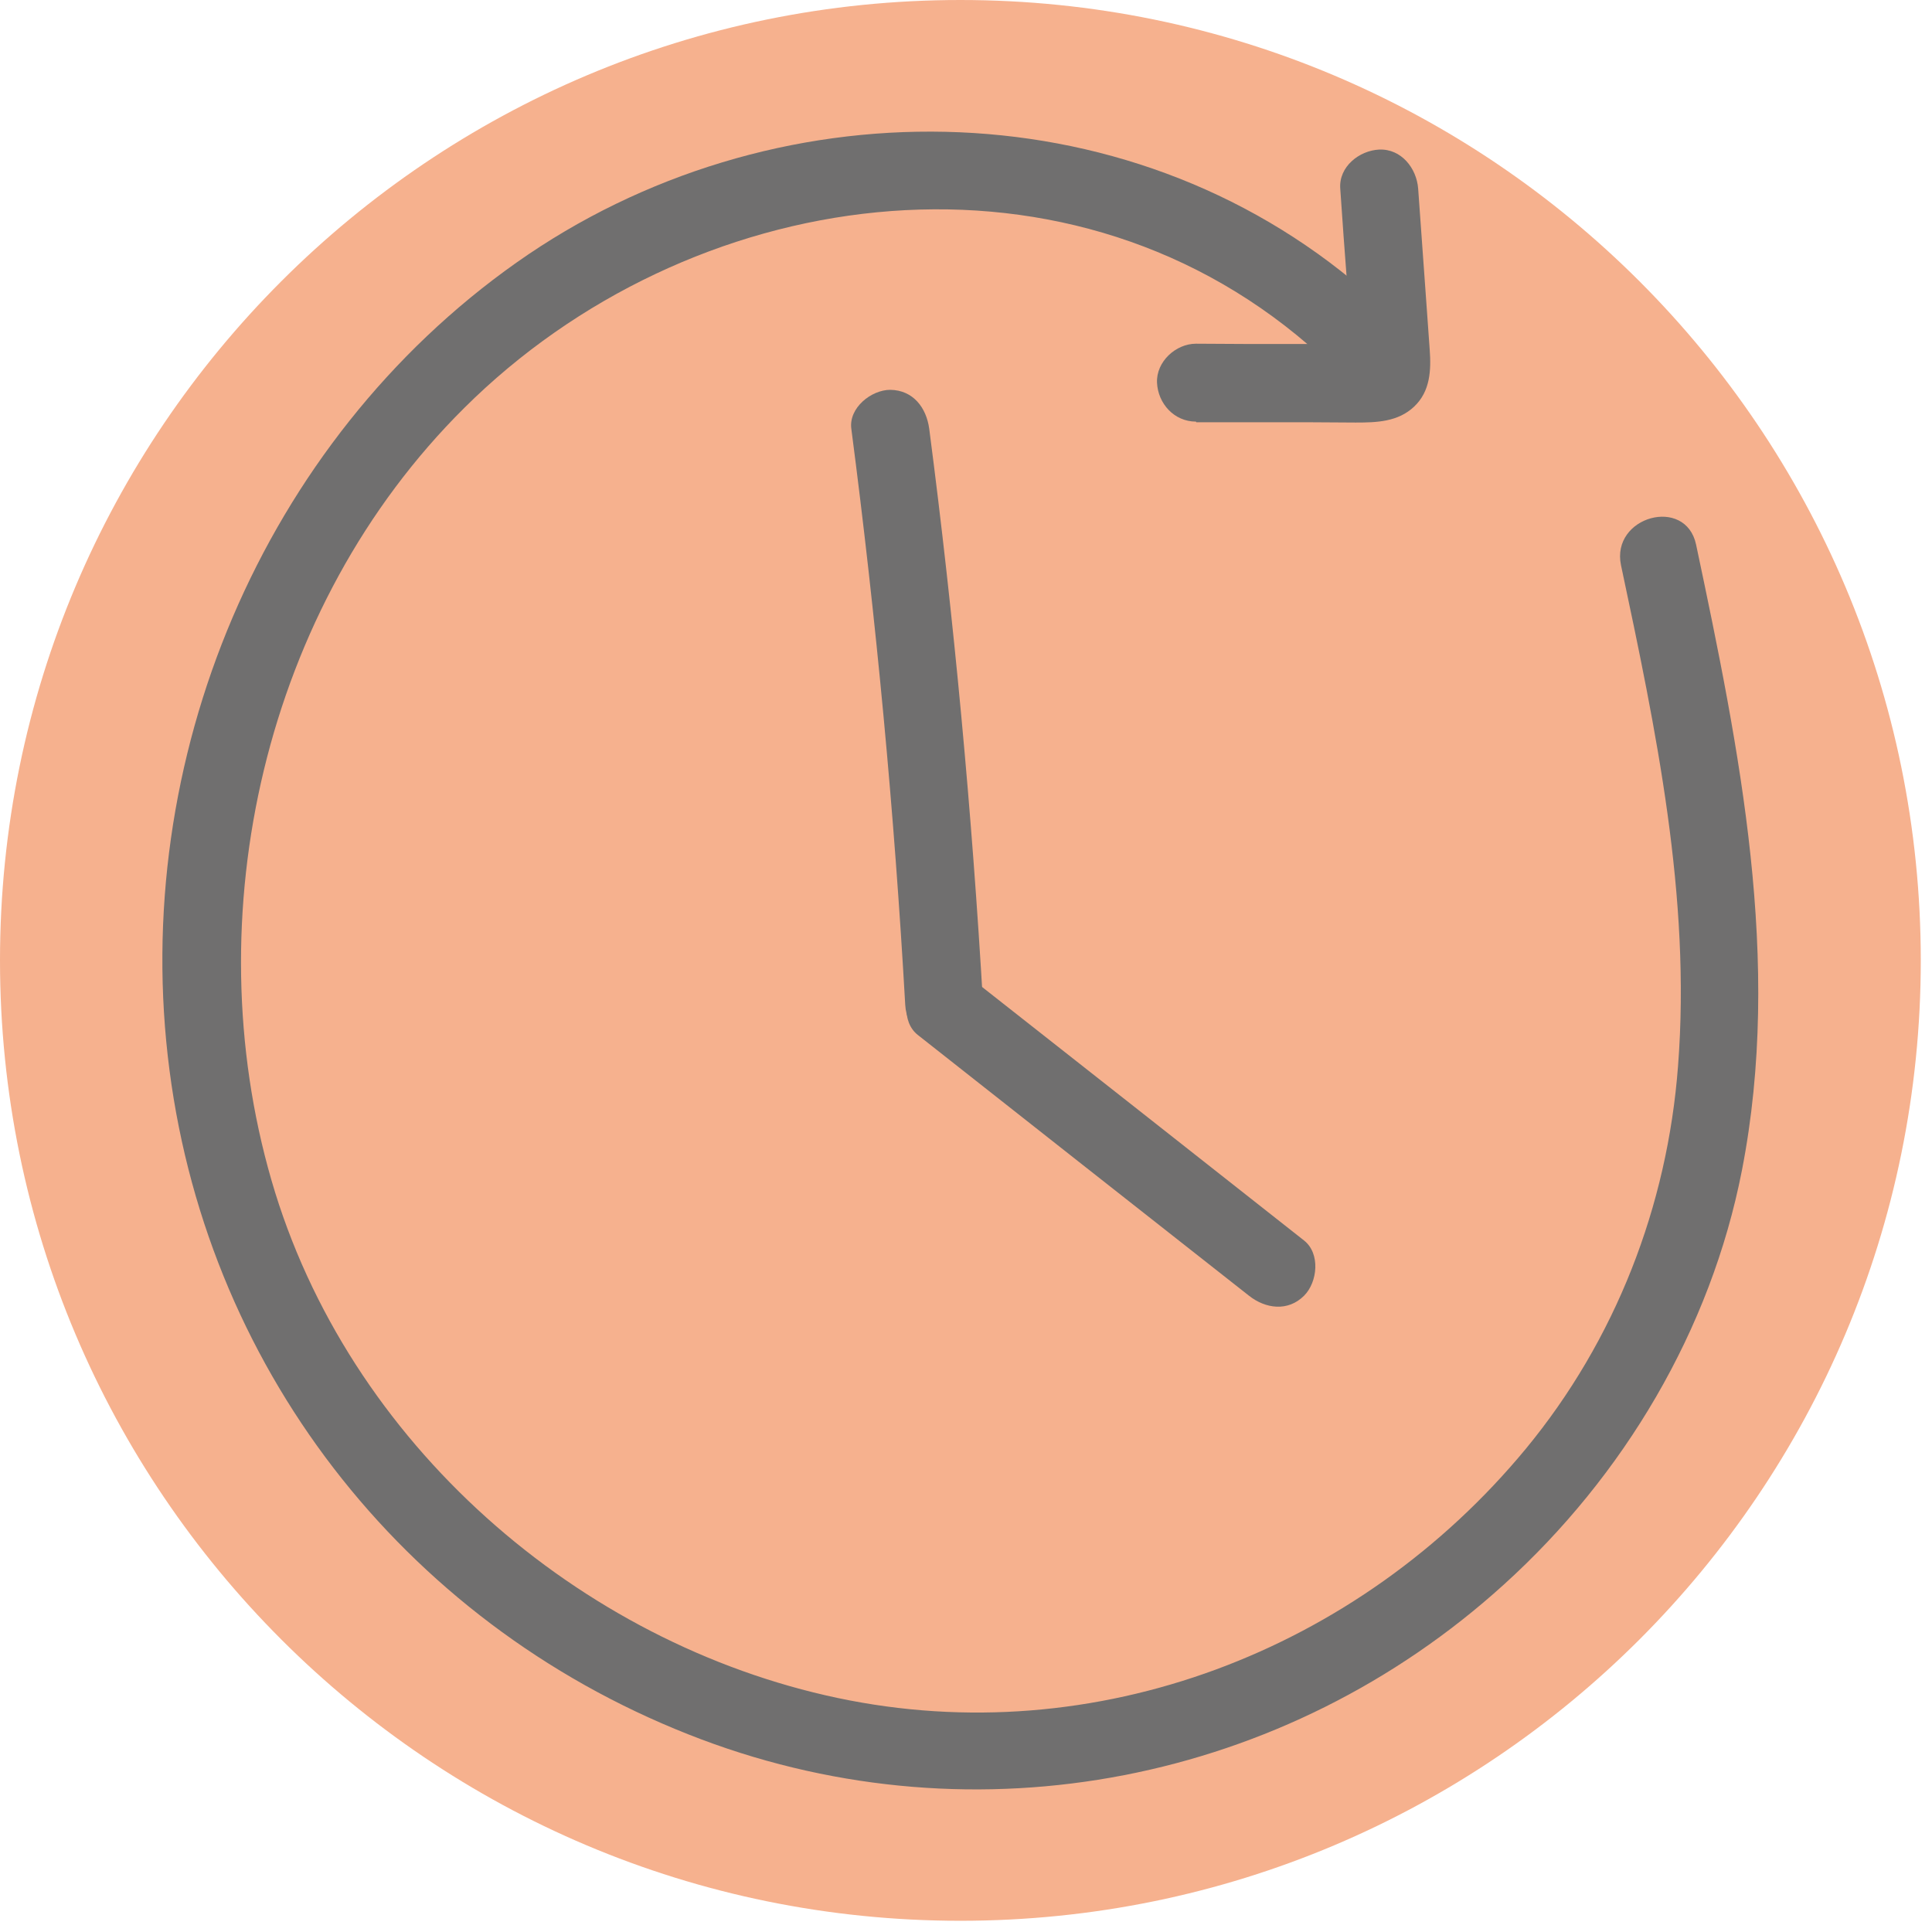 <svg width="62" height="62" viewBox="0 0 62 62" fill="none" xmlns="http://www.w3.org/2000/svg">
<g clip-path="url(#clip0_195_21)">
<path d="M30.82 61.64C47.841 61.64 61.64 47.841 61.64 30.82C61.64 13.799 47.841 0 30.82 0C13.799 0 0 13.799 0 30.82C0 47.841 13.799 61.64 30.82 61.64Z" fill="#F6B18E"/>
<path d="M43.76 9.3C36.1 2.69 24.71 2.68 16.57 8.43C8.43 14.18 4.14 24.39 5.44 34.35C6.72 44.18 13.24 52.33 22.51 55.82C31.37 59.15 41.25 57.2 48.25 50.86C52.11 47.37 54.9 42.68 55.9 37.56C57.21 30.85 55.82 24.05 54.43 17.48C54.1 15.91 51.69 16.57 52.02 18.14C53.14 23.41 54.27 28.79 53.85 34.21C53.51 38.71 51.84 43.01 48.96 46.5C43.61 52.97 35.16 56.24 26.88 54.49C18.6 52.74 11.16 46.34 8.71 37.87C6.26 29.4 8.46 19.48 14.9 13.09C22.08 5.95 33.99 4.16 42 11.08C43.21 12.13 44.99 10.37 43.77 9.31L43.76 9.3Z" fill="#706F6F"/>
<path d="M38.39 13.55H41.88C42.42 13.55 42.96 13.56 43.5 13.56C44.18 13.56 44.86 13.54 45.38 13.05C45.9 12.56 45.93 11.88 45.88 11.21C45.84 10.65 45.8 10.09 45.76 9.53C45.68 8.37 45.59 7.21 45.51 6.05C45.46 5.4 44.97 4.77 44.26 4.8C43.62 4.83 42.96 5.35 43.01 6.05C43.08 7.06 43.15 8.08 43.23 9.09C43.27 9.61 43.3 10.12 43.34 10.64C43.36 10.89 43.38 11.14 43.39 11.38C43.39 11.48 43.39 11.58 43.41 11.68V11.77C43.41 11.5 43.53 11.28 43.8 11.11C43.97 11.05 44 11.03 43.91 11.06C43.82 11.08 43.86 11.08 44.04 11.04C44 11.02 43.79 11.04 43.75 11.04C43.5 11.04 43.25 11.04 43 11.04H41.5C40.46 11.04 39.42 11.04 38.38 11.03C37.73 11.03 37.1 11.61 37.13 12.28C37.16 12.95 37.68 13.53 38.38 13.53L38.39 13.55Z" fill="#706F6F"/>
<path d="M27.32 13.76C28.12 19.9 28.7 26.06 29.05 32.25C29.14 33.85 31.64 33.86 31.55 32.25C31.19 26.07 30.62 19.9 29.82 13.76C29.73 13.09 29.31 12.52 28.57 12.51C27.96 12.51 27.23 13.09 27.32 13.76Z" fill="#706F6F"/>
<path d="M29.45 33.21C32.99 36 36.53 38.79 40.08 41.58C40.61 42 41.33 42.1 41.85 41.58C42.28 41.15 42.38 40.23 41.85 39.81C38.31 37.02 34.77 34.23 31.22 31.44C30.69 31.02 29.97 30.92 29.45 31.44C29.02 31.87 28.92 32.79 29.45 33.21Z" fill="#706F6F"/>
</g>
<defs>
<clipPath id="clip0_195_21">
<rect width="61.64" height="61.64" fill="white"/>
</clipPath>
</defs>
</svg>
